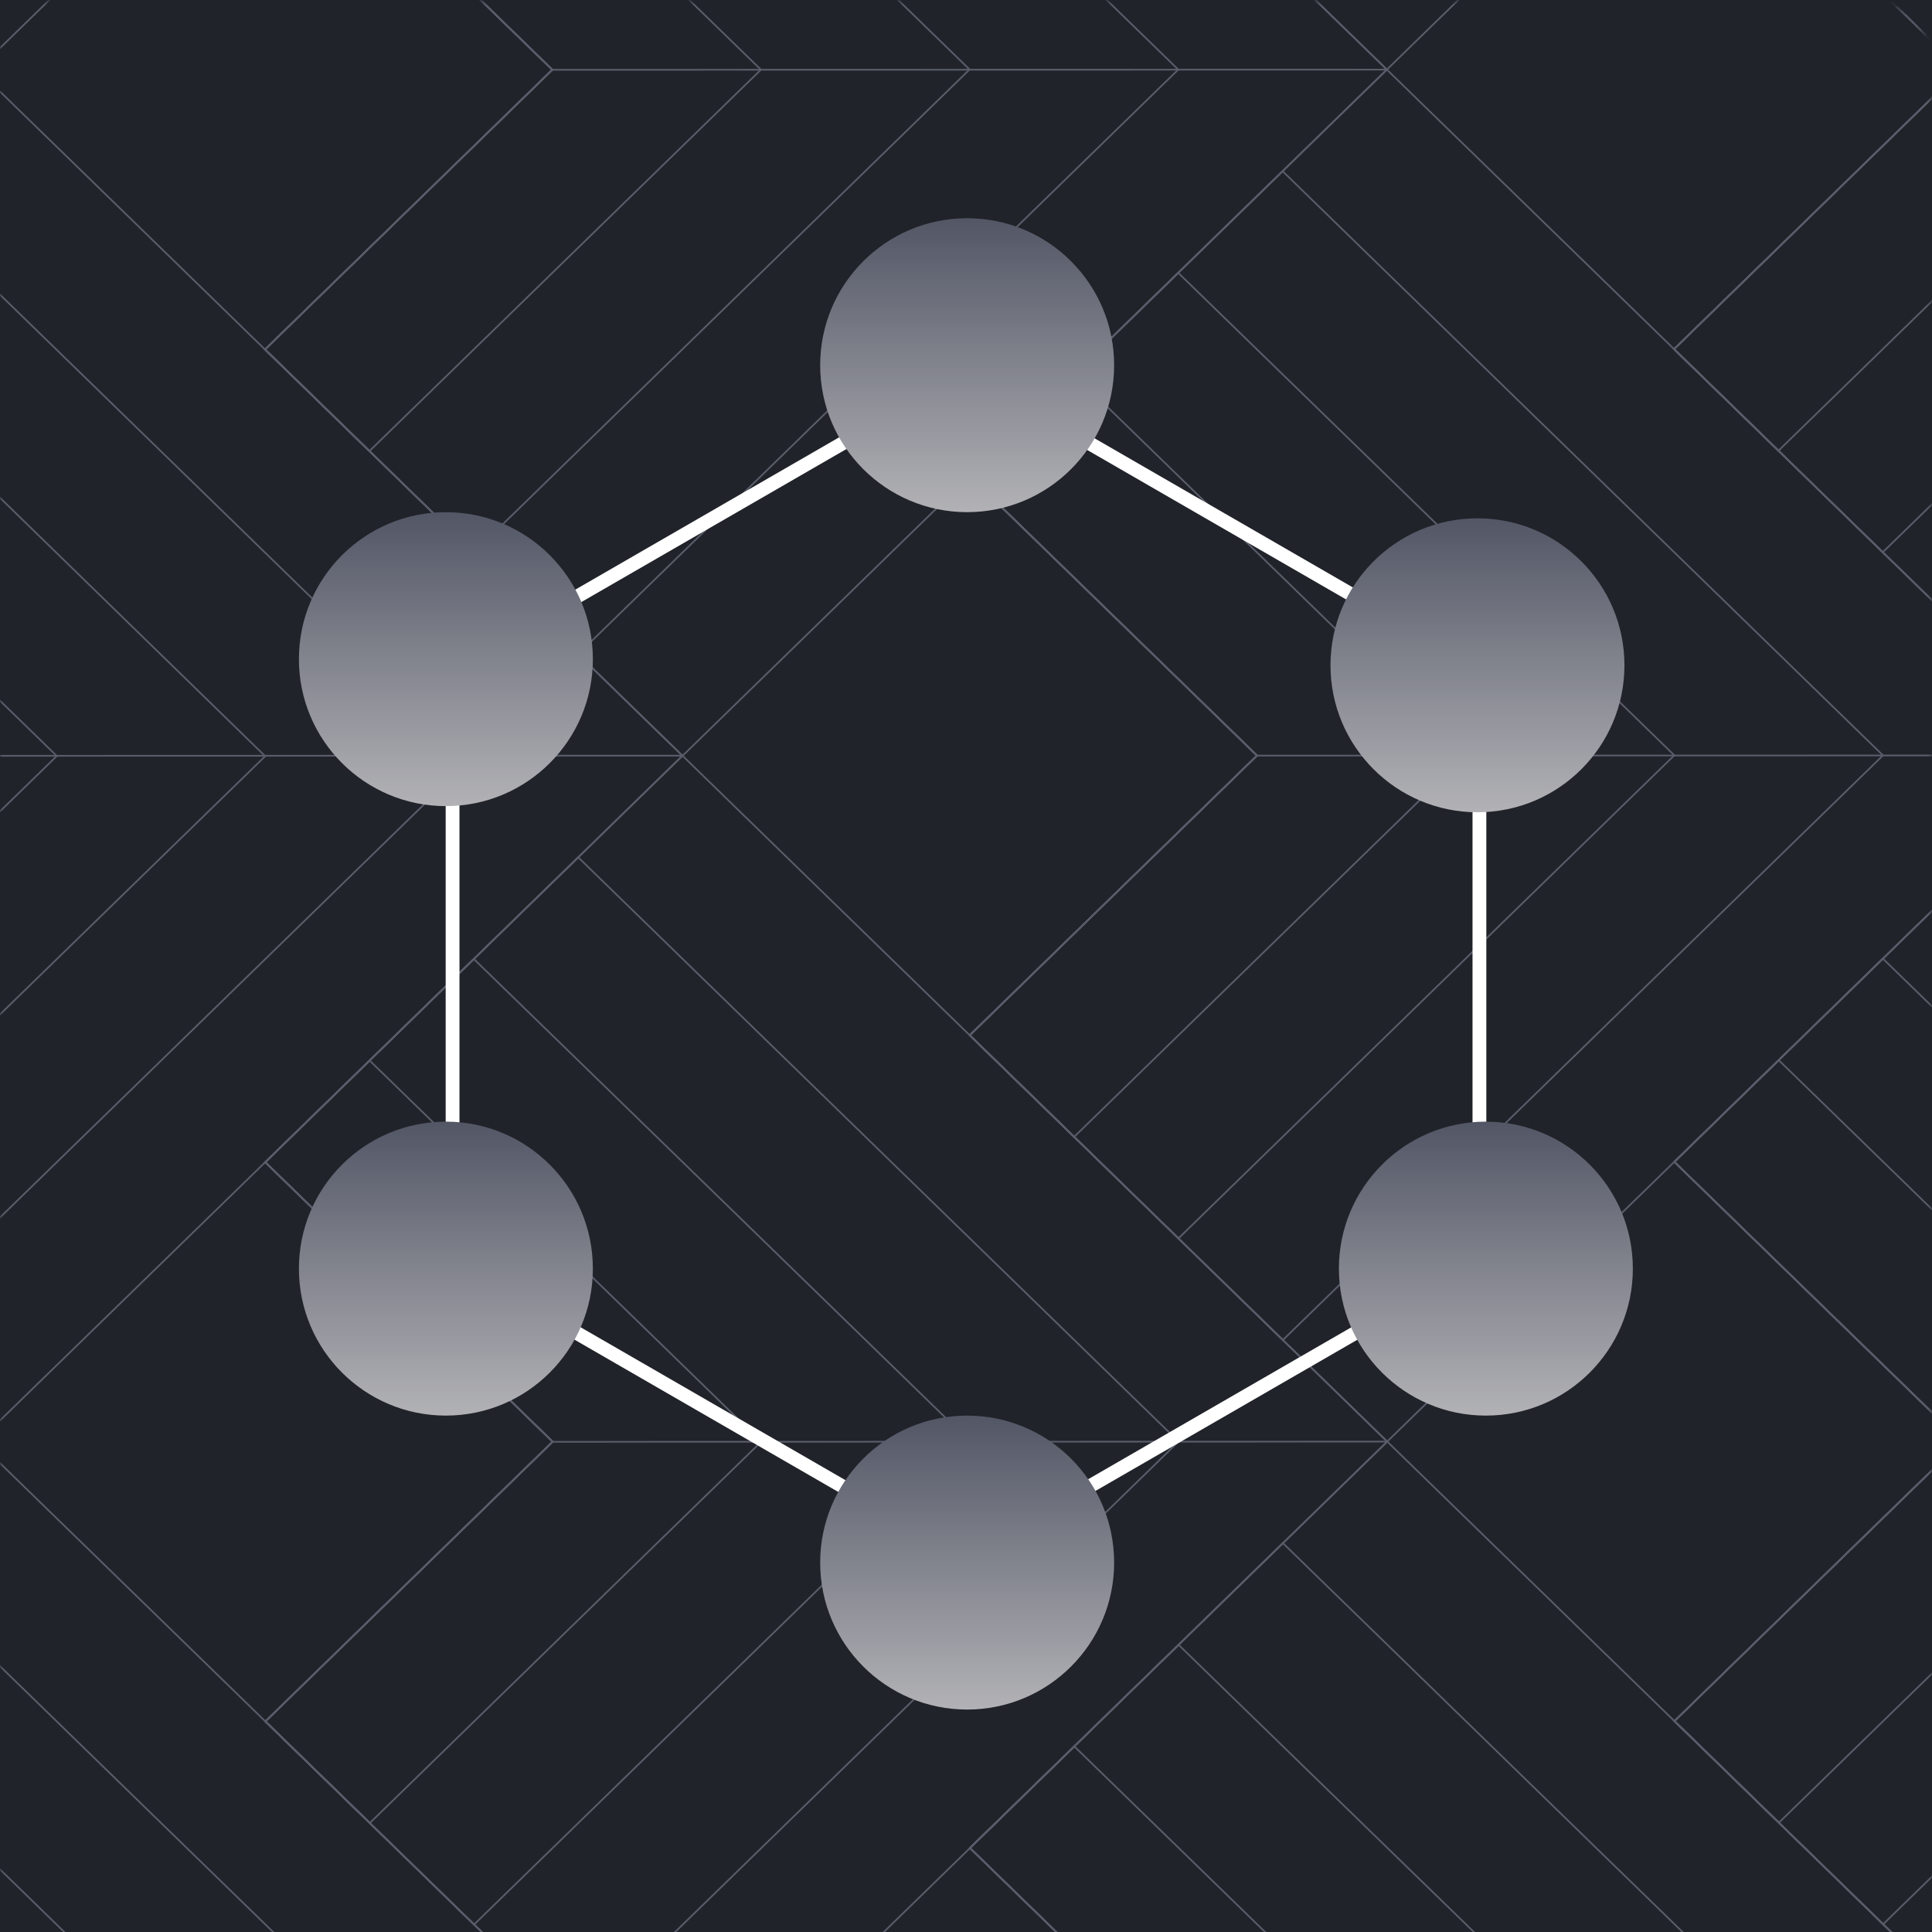 <svg width="560" height="560" viewBox="0 0 560 560" fill="none" xmlns="http://www.w3.org/2000/svg">
<rect x="0" y="0" width="560" height="560" fill="#808080" stroke="none"/>
<g clip-path="url(#clip0_371_7963)">
<rect width="560" height="560" fill="#21232A"/>
<mask id="mask0_371_7963" style="mask-type:alpha" maskUnits="userSpaceOnUse" x="0" y="0" width="560" height="876">
<path d="M0 0.424L530.986 0.294C541.067 0.291 546.107 0.29 549.958 2.251C553.346 3.976 556.1 6.729 557.827 10.116C559.789 13.966 559.791 19.006 559.793 29.087L559.993 846.357C559.995 856.438 559.997 861.479 558.036 865.33C556.311 868.717 553.558 871.471 550.171 873.198C546.321 875.161 541.281 875.162 531.2 875.164L0.214 875.294L0 0.424Z" fill="#6746F6"/>
</mask>
<g mask="url(#mask0_371_7963)">
<path d="M402.002 20.18L197.845 219.066L167.582 189.614L137.32 160.193L107.09 130.741L76.827 101.289L160.091 20.239L76.787 -60.803L197.746 -178.607L402.002 20.18Z" stroke="#595D6A" stroke-width="0.49" stroke-miterlimit="10"/>
<path d="M167.491 -149.167L107.028 -90.265L76.78 -60.798L160.084 20.211L76.82 101.293L107.083 130.745L167.575 189.618L341.517 20.168L167.491 -149.167Z" stroke="#595D6A" stroke-width="0.49" stroke-miterlimit="10"/>
<path d="M137.243 -119.706L107.028 -90.271L76.78 -60.804L160.084 20.205L76.82 101.287L107.083 130.739L137.313 160.16L281.04 20.144L137.243 -119.706Z" stroke="#595D6A" stroke-width="0.49" stroke-miterlimit="10"/>
<path d="M107.021 -90.263L76.773 -60.796L160.077 20.213L76.813 101.295L107.076 130.748L220.555 20.199L107.021 -90.263Z" stroke="#595D6A" stroke-width="0.49" stroke-miterlimit="10"/>
<path d="M160.072 20.232L220.55 20.217L281.028 20.203L341.506 20.188L401.984 20.174" stroke="#595D6A" stroke-width="0.49" stroke-miterlimit="10"/>
<path d="M197.683 -178.66L167.468 -149.193L107.004 -90.291L76.756 -60.824L-6.475 20.226L-6.572 -377.447L46.469 -325.826L76.698 -296.405L106.961 -266.953L197.683 -178.66Z" stroke="#595D6A" stroke-width="0.49" stroke-miterlimit="10"/>
<path d="M197.792 219.04L167.576 248.507L137.328 277.974L107.113 307.409L76.865 336.876L-6.366 417.926L-6.464 20.253L76.807 101.295L107.069 130.747L197.792 219.04Z" stroke="#595D6A" stroke-width="0.49" stroke-miterlimit="10"/>
<path d="M-6.438 79.139L-6.369 359.1L137.358 219.085L-6.438 79.139Z" stroke="#595D6A" stroke-width="0.49" stroke-miterlimit="10"/>
<path d="M-6.438 138.016L-6.398 300.266L76.865 219.184L-6.438 138.016Z" stroke="#595D6A" stroke-width="0.49" stroke-miterlimit="10"/>
<path d="M-6.413 196.867L-6.402 241.407L16.464 219.131L-6.413 196.867Z" stroke="#595D6A" stroke-width="0.49" stroke-miterlimit="10"/>
<path d="M197.794 219.03L137.348 219.045L76.871 219.06L16.393 219.074L-6.413 219.08" stroke="#595D6A" stroke-width="0.49" stroke-miterlimit="10"/>
<path d="M810.511 417.747L606.354 616.633L576.092 587.181L545.829 557.728L515.599 528.308L485.337 498.856L568.6 417.806L485.296 336.764L606.255 218.96L810.511 417.747Z" stroke="#595D6A" stroke-width="0.49" stroke-miterlimit="10"/>
<path d="M576.014 248.404L545.766 277.871L515.551 307.306L485.303 336.773L568.606 417.783L485.343 498.865L515.606 528.317L576.098 587.19L750.04 417.739L576.014 248.404Z" stroke="#595D6A" stroke-width="0.49" stroke-miterlimit="10"/>
<path d="M545.77 277.873L515.555 307.308L485.307 336.775L568.611 417.785L485.347 498.867L515.61 528.319L545.84 557.739L689.567 417.724L545.77 277.873Z" stroke="#595D6A" stroke-width="0.49" stroke-miterlimit="10"/>
<path d="M515.565 307.296L485.317 336.763L568.621 417.773L485.358 498.854L515.62 528.307L629.099 417.758L515.565 307.296Z" stroke="#595D6A" stroke-width="0.49" stroke-miterlimit="10"/>
<path d="M606.235 218.955L402.078 417.841L371.815 388.389L341.553 358.968L311.323 329.516L281.06 300.064L364.324 219.014L281.02 137.972L401.979 20.168L606.235 218.955Z" stroke="#595D6A" stroke-width="0.49" stroke-miterlimit="10"/>
<path d="M371.765 49.62L311.302 108.522L281.054 137.989L364.358 218.999L281.094 300.081L311.357 329.533L371.849 388.406L545.791 218.955L371.765 49.62Z" stroke="#595D6A" stroke-width="0.49" stroke-miterlimit="10"/>
<path d="M341.51 79.081L311.295 108.516L281.047 137.983L364.351 218.993L281.087 300.075L311.35 329.527L341.58 358.947L485.306 218.932L341.51 79.081Z" stroke="#595D6A" stroke-width="0.49" stroke-miterlimit="10"/>
<path d="M311.287 108.517L281.04 137.984L364.343 218.993L281.08 300.075L311.342 329.527L424.821 218.979L311.287 108.517Z" stroke="#595D6A" stroke-width="0.49" stroke-miterlimit="10"/>
<path d="M364.334 219.02L424.812 219.005L485.29 218.991L545.768 218.976L606.246 218.962" stroke="#595D6A" stroke-width="0.49" stroke-miterlimit="10"/>
<path d="M606.349 616.635L402.192 815.52L371.929 786.068L341.666 756.616L311.437 727.195L281.174 697.743L364.438 616.693L281.134 535.651L402.093 417.847L606.349 616.635Z" stroke="#595D6A" stroke-width="0.49" stroke-miterlimit="10"/>
<path d="M371.851 447.282L341.603 476.749L311.388 506.184L281.14 535.651L364.444 616.66L281.18 697.742L311.443 727.195L371.935 786.067L545.877 616.617L371.851 447.282Z" stroke="#595D6A" stroke-width="0.49" stroke-miterlimit="10"/>
<path d="M341.608 476.752L311.392 506.187L281.145 535.653L364.448 616.663L281.185 697.745L311.447 727.197L341.677 756.618L485.404 616.602L341.608 476.752Z" stroke="#595D6A" stroke-width="0.49" stroke-miterlimit="10"/>
<path d="M311.385 506.195L281.137 535.662L364.441 616.671L281.177 697.753L311.44 727.206L424.919 616.657L311.385 506.195Z" stroke="#595D6A" stroke-width="0.49" stroke-miterlimit="10"/>
<path d="M402.096 417.85L197.939 616.736L167.677 587.284L137.414 557.831L107.184 528.411L76.922 498.959L160.185 417.909L76.881 336.867L197.84 219.063L402.096 417.85Z" stroke="#595D6A" stroke-width="0.49" stroke-miterlimit="10"/>
<path d="M167.597 248.499L137.349 277.966L107.134 307.401L76.886 336.867L160.189 417.877L76.926 498.959L107.189 528.411L167.681 587.284L341.623 417.834L167.597 248.499Z" stroke="#595D6A" stroke-width="0.49" stroke-miterlimit="10"/>
<path d="M137.342 277.972L107.126 307.407L76.878 336.874L160.182 417.884L76.919 498.966L107.181 528.418L137.411 557.839L281.138 417.823L137.342 277.972Z" stroke="#595D6A" stroke-width="0.49" stroke-miterlimit="10"/>
<path d="M107.133 307.403L76.885 336.87L160.189 417.88L76.925 498.961L107.188 528.414L220.666 417.865L107.133 307.403Z" stroke="#595D6A" stroke-width="0.49" stroke-miterlimit="10"/>
<path d="M160.158 417.915L220.636 417.9L281.114 417.886L341.592 417.871L402.07 417.857" stroke="#595D6A" stroke-width="0.49" stroke-miterlimit="10"/>
<path d="M606.147 -178.715L401.99 20.171L371.727 -9.282L341.465 -38.734L311.235 -68.155L280.972 -97.607L364.236 -178.657L280.932 -259.698L401.891 -377.502L606.147 -178.715Z" stroke="#595D6A" stroke-width="0.49" stroke-miterlimit="10"/>
<path d="M810.409 20.082L606.252 218.967L575.99 189.515L545.727 160.095L515.497 130.642L485.235 101.19L568.498 20.14L485.194 -60.901L606.153 -178.705L810.409 20.082Z" stroke="#595D6A" stroke-width="0.49" stroke-miterlimit="10"/>
<path d="M575.91 -149.266L515.447 -90.364L485.199 -60.897L568.502 20.113L485.239 101.194L515.502 130.647L575.994 189.519L749.936 20.069L575.91 -149.266Z" stroke="#595D6A" stroke-width="0.49" stroke-miterlimit="10"/>
<path d="M545.655 -119.801L515.439 -90.366L485.191 -60.899L568.495 20.111L485.232 101.193L515.494 130.645L545.724 160.066L689.451 20.05L545.655 -119.801Z" stroke="#595D6A" stroke-width="0.49" stroke-miterlimit="10"/>
<path d="M515.432 -90.366L485.184 -60.899L568.488 20.111L485.224 101.193L515.487 130.645L628.966 20.096L515.432 -90.366Z" stroke="#595D6A" stroke-width="0.49" stroke-miterlimit="10"/>
<path d="M197.903 616.706L167.688 646.173L137.44 675.64L107.225 705.075L76.977 734.542L-6.254 815.592L-6.353 417.919L76.919 498.961L107.181 528.413L197.903 616.706Z" stroke="#595D6A" stroke-width="0.49" stroke-miterlimit="10"/>
<path d="M-6.327 476.801L-6.257 756.763L137.47 616.747L-6.327 476.801Z" stroke="#595D6A" stroke-width="0.49" stroke-miterlimit="10"/>
<path d="M-6.315 535.699L-6.275 697.95L76.989 616.868L-6.315 535.699Z" stroke="#595D6A" stroke-width="0.49" stroke-miterlimit="10"/>
</g>
<path d="M131.183 193.755L280 107.836L428.817 193.755V365.594L280 451.514L131.183 365.594V193.755Z" stroke="white" stroke-width="4"/>
<circle cx="280.334" cy="105.852" r="42.602" fill="url(#paint0_linear_371_7963)"/>
<circle cx="428.25" cy="192.836" r="42.602" fill="url(#paint1_linear_371_7963)"/>
<circle cx="430.689" cy="367.717" r="42.602" fill="url(#paint2_linear_371_7963)"/>
<circle cx="280.334" cy="452.92" r="42.602" fill="url(#paint3_linear_371_7963)"/>
<circle cx="129.244" cy="367.717" r="42.602" fill="url(#paint4_linear_371_7963)"/>
<circle cx="129.244" cy="191.055" r="42.602" fill="url(#paint5_linear_371_7963)"/>
</g>
<defs>
<linearGradient id="paint0_linear_371_7963" x1="280.334" y1="63.25" x2="280.334" y2="148.453" gradientUnits="userSpaceOnUse">
<stop stop-color="#525665"/>
<stop offset="1" stop-color="#B2B2B6"/>
</linearGradient>
<linearGradient id="paint1_linear_371_7963" x1="428.25" y1="150.234" x2="428.25" y2="235.438" gradientUnits="userSpaceOnUse">
<stop stop-color="#525665"/>
<stop offset="1" stop-color="#B2B2B6"/>
</linearGradient>
<linearGradient id="paint2_linear_371_7963" x1="430.689" y1="325.115" x2="430.689" y2="410.318" gradientUnits="userSpaceOnUse">
<stop stop-color="#525665"/>
<stop offset="1" stop-color="#B2B2B6"/>
</linearGradient>
<linearGradient id="paint3_linear_371_7963" x1="280.334" y1="410.318" x2="280.334" y2="495.521" gradientUnits="userSpaceOnUse">
<stop stop-color="#525665"/>
<stop offset="1" stop-color="#B2B2B6"/>
</linearGradient>
<linearGradient id="paint4_linear_371_7963" x1="129.244" y1="325.115" x2="129.244" y2="410.318" gradientUnits="userSpaceOnUse">
<stop stop-color="#525665"/>
<stop offset="1" stop-color="#B2B2B6"/>
</linearGradient>
<linearGradient id="paint5_linear_371_7963" x1="129.244" y1="148.453" x2="129.244" y2="233.656" gradientUnits="userSpaceOnUse">
<stop stop-color="#525665"/>
<stop offset="1" stop-color="#B2B2B6"/>
</linearGradient>
<clipPath id="clip0_371_7963">
<rect width="560" height="560" fill="white"/>
</clipPath>
</defs>
</svg>
